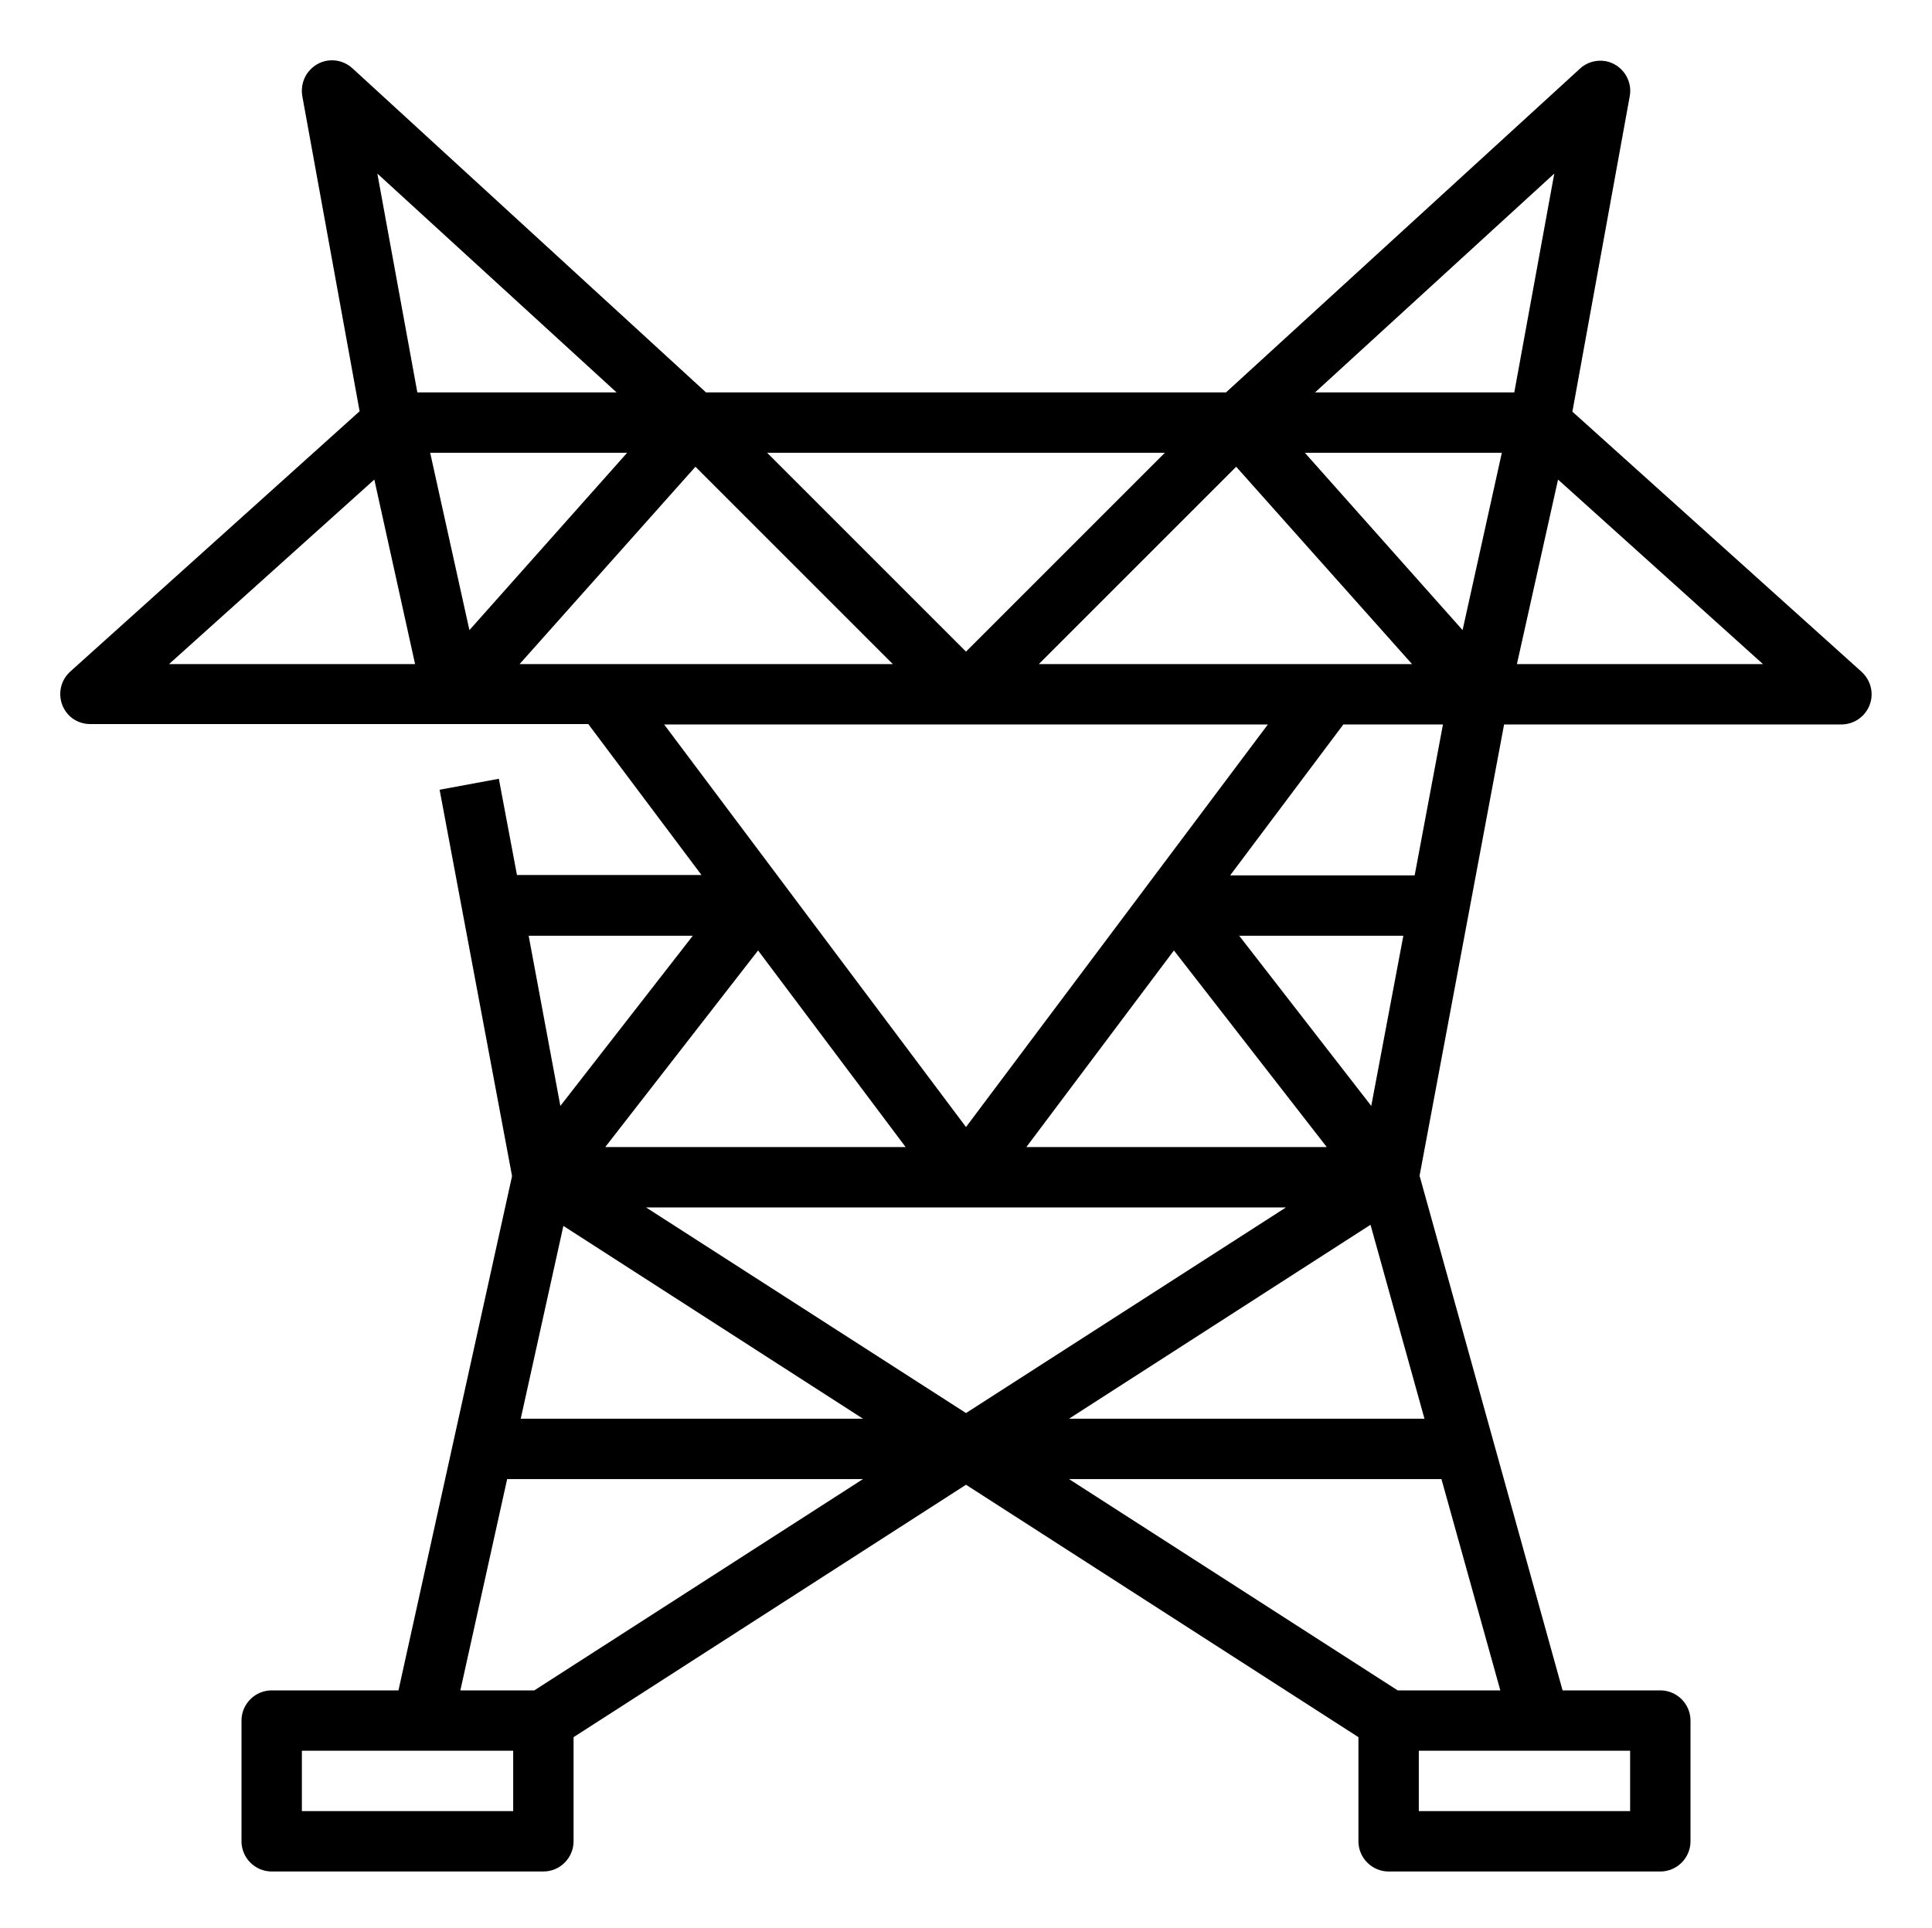 <?xml version="1.0" encoding="UTF-8"?> <!-- Generator: Adobe Illustrator 22.0.1, SVG Export Plug-In . SVG Version: 6.00 Build 0) --> <svg xmlns="http://www.w3.org/2000/svg" xmlns:xlink="http://www.w3.org/1999/xlink" id="Layer_1" x="0px" y="0px" viewBox="0 0 512 511" style="enable-background:new 0 0 512 511;" xml:space="preserve"> <title>electricity icon</title> <desc>electricity icon for website, application, printing, document, poster design, etc.</desc> <g> <path d="M493.4,178.1l-76.7-69l15.2-83.6c0.8-4.3-2.1-8.5-6.4-9.3c-2.5-0.4-5,0.3-6.8,2L324.9,104H187.1L93.4,18.1 c-3.3-3-8.3-2.8-11.3,0.5c-1.7,1.8-2.4,4.4-2,6.8L95.3,109l-76.7,69c-3.3,3-3.5,8-0.6,11.3c1.5,1.7,3.7,2.6,5.9,2.6h132l30,40 h-48.9l-4.8-25.5l-15.7,2.9l19.2,102.4L105.6,448H72c-4.4,0-8,3.6-8,8v32c0,4.4,3.6,8,8,8h72c4.4,0,8-3.6,8-8v-27.6l104-66.9 l104,66.9V488c0,4.4,3.6,8,8,8h72c4.4,0,8-3.6,8-8v-32c0-4.4-3.6-8-8-8h-25.9l-37.9-136.4L398.6,192H488c4.4,0,8-3.6,8-8 C496,181.7,495,179.6,493.4,178.1z M374.9,232H326l30-40h26.4L374.9,232z M311.1,251.9l40.5,52.1H272L311.1,251.9z M340.8,320 L256,374.5L171.2,320H340.8z M149.3,324.9l79.4,51.1H138L149.3,324.9z M363.2,324.6l14.3,51.4h-94.2L363.2,324.6z M363.4,293.1 L328.4,248h43.5L363.4,293.1z M184.3,123.7l52.3,52.3h-98.9L184.3,123.7z M124.4,167L114,120h52.2L124.4,167z M374.2,176h-98.9 l52.3-52.3L374.2,176z M387.6,167l-41.8-47H398L387.6,167z M411.9,46l-10.6,58h-52.8L411.9,46z M308.7,120L256,172.7L203.3,120 H308.7z M163.4,104h-52.8l-10.6-58L163.4,104z M99.2,127.1L110,176H44.8L99.2,127.1z M336,192l-80,106.7L176,192H336z M240,304 h-79.6l40.5-52.1L240,304z M183.6,248l-35.1,45.1l-8.4-45.1H183.6z M134.4,392h94.3l-87.1,56H122L134.4,392z M136,480H80v-16h56 V480z M432,480h-56v-16h56V480z M370.4,448l-87.1-56h98.7l15.6,56H370.4z M402,176l10.9-48.9l54.3,48.9H402z"></path> </g> </svg> 